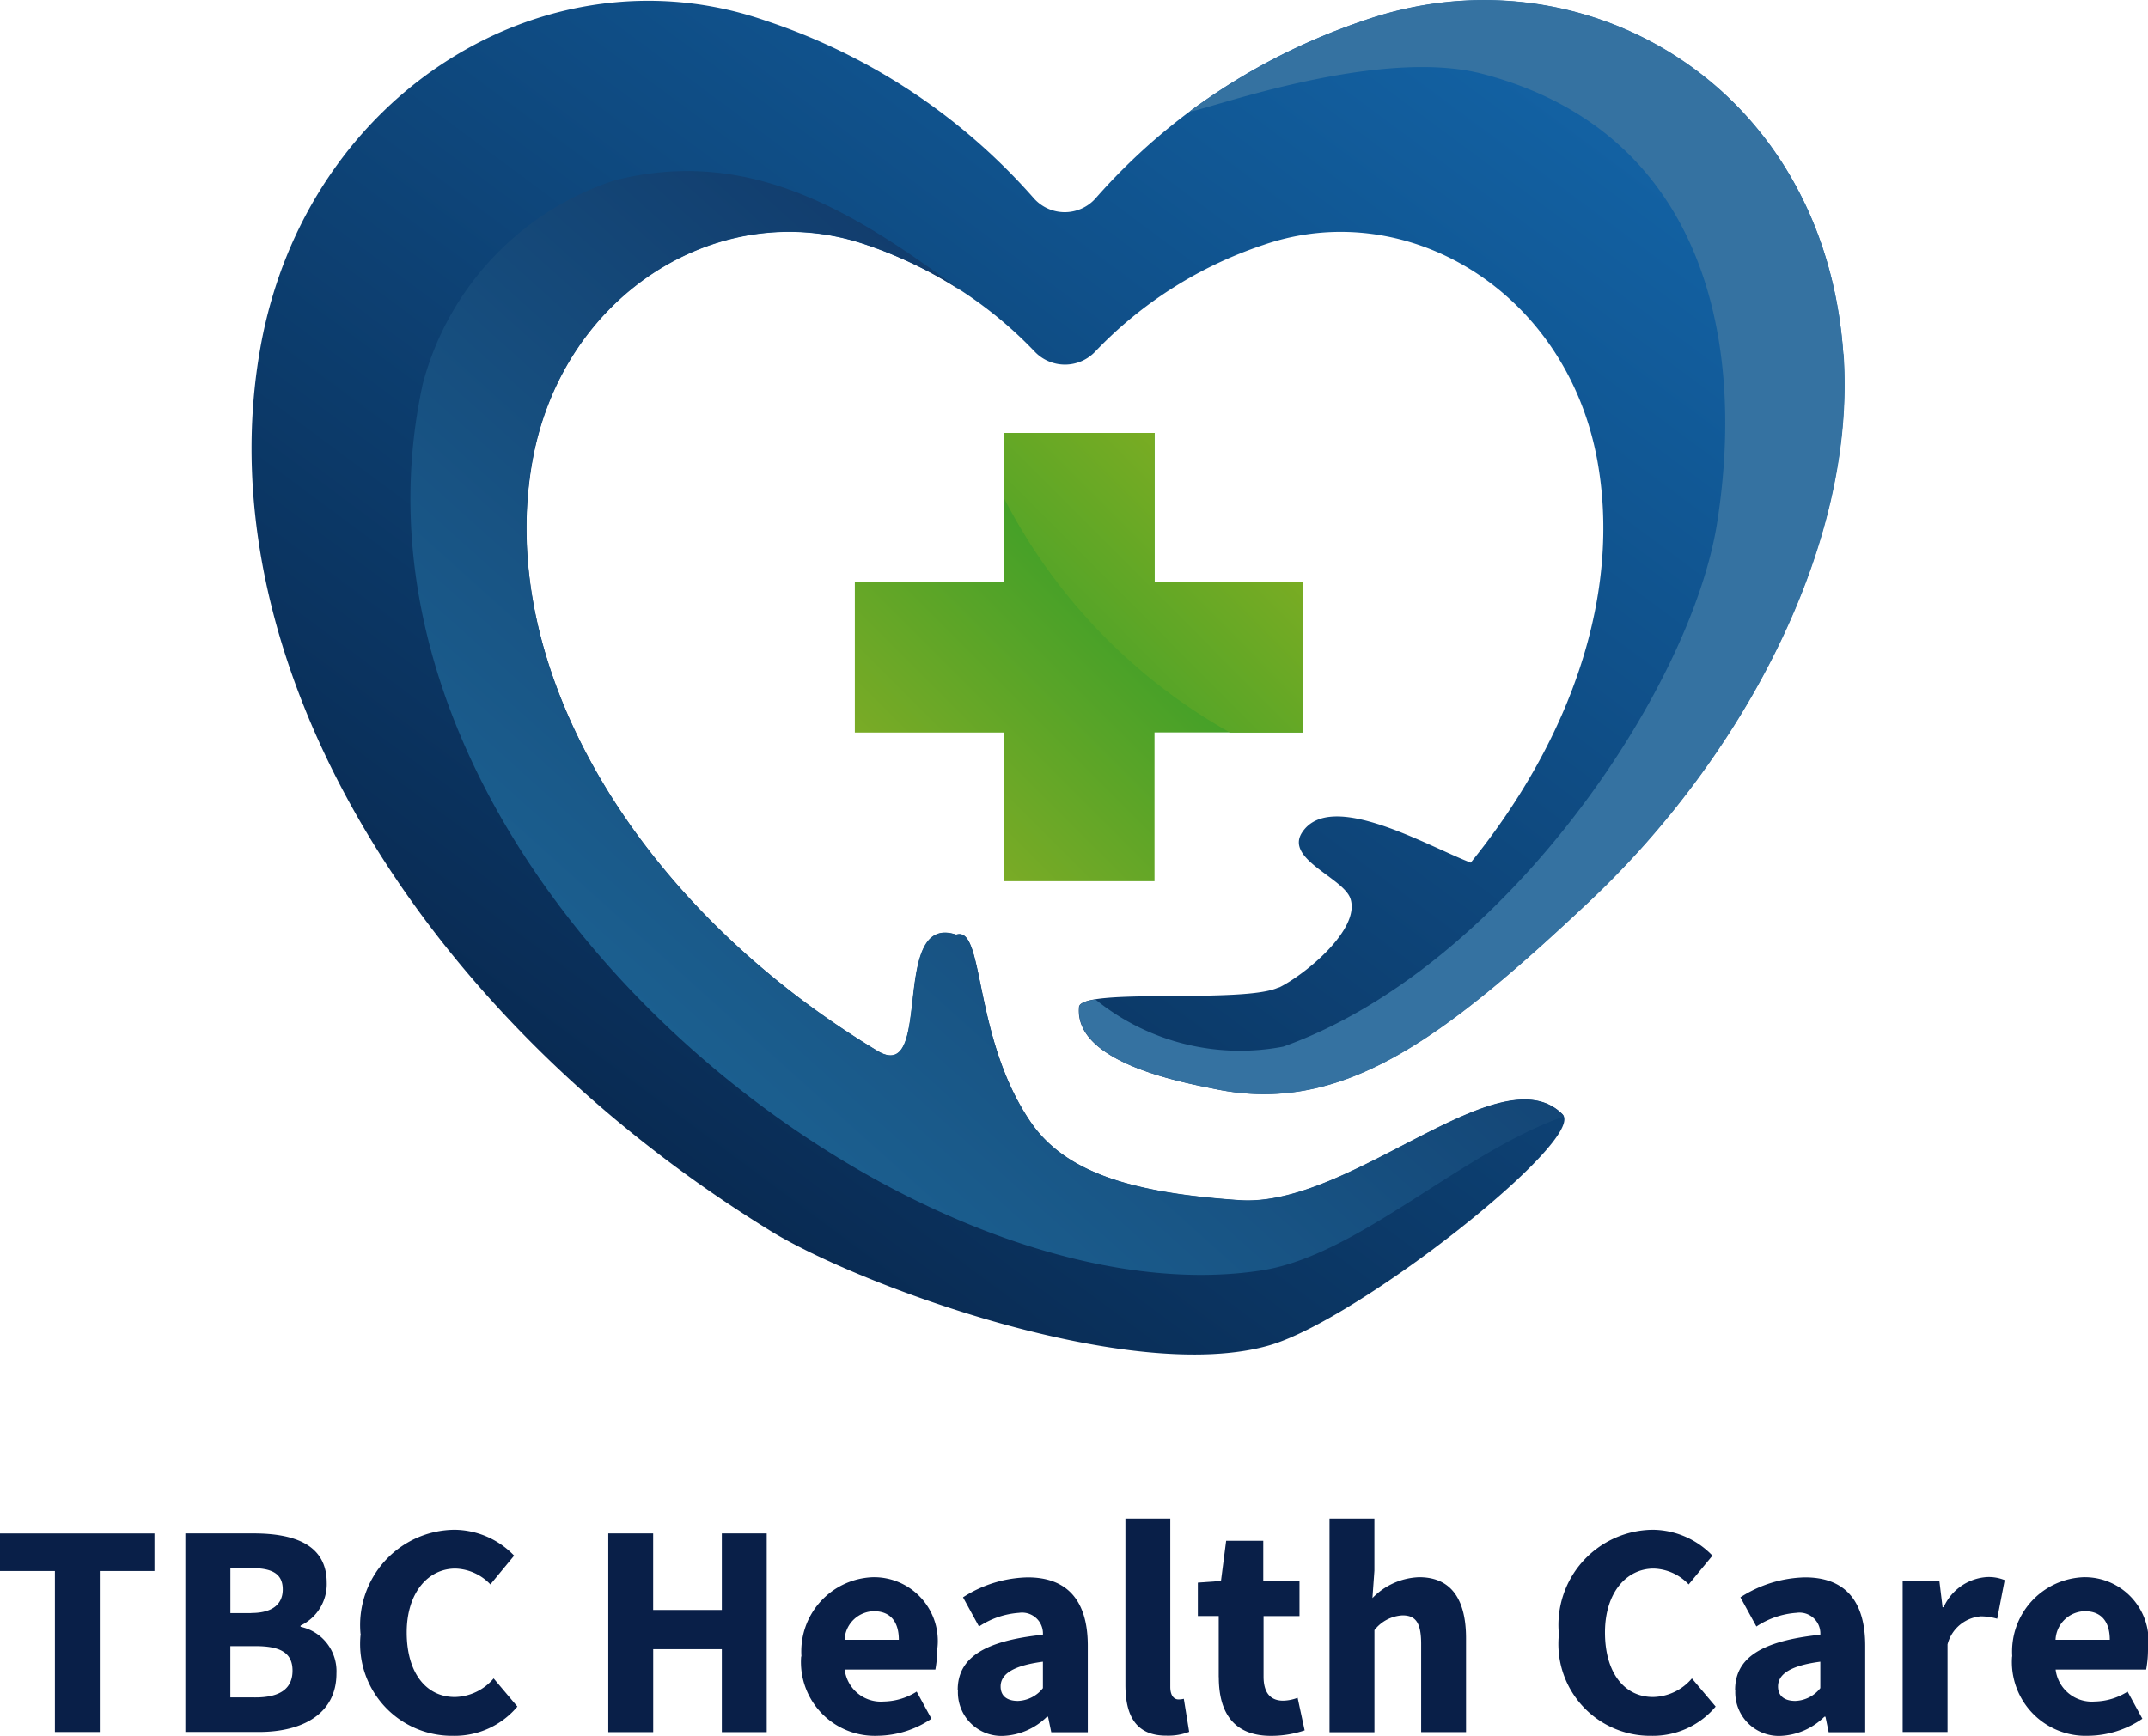 <svg xmlns="http://www.w3.org/2000/svg" xmlns:xlink="http://www.w3.org/1999/xlink" width="51.451" height="41.588" viewBox="0 0 51.451 41.588">
  <defs>
    <linearGradient id="linear-gradient" x1="0.166" y1="0.834" x2="0.834" y2="0.166" gradientUnits="objectBoundingBox">
      <stop offset="0" stop-color="#7aab26"/>
      <stop offset="1" stop-color="#269a2a"/>
    </linearGradient>
    <linearGradient id="linear-gradient-2" x1="-0.249" y1="1.248" x2="0.752" y2="0.248" gradientUnits="objectBoundingBox">
      <stop offset="0" stop-color="#279b2d"/>
      <stop offset="1" stop-color="#79ac23"/>
    </linearGradient>
    <linearGradient id="linear-gradient-3" x1="0.118" y1="0.854" x2="0.865" y2="-0.024" gradientUnits="objectBoundingBox">
      <stop offset="0" stop-color="#082449"/>
      <stop offset="1" stop-color="#1469ae"/>
    </linearGradient>
    <linearGradient id="linear-gradient-4" x1="0.108" y1="0.914" x2="1.059" y2="-0.079" gradientUnits="objectBoundingBox">
      <stop offset="0" stop-color="#1f6c9c"/>
      <stop offset="1" stop-color="#092051"/>
    </linearGradient>
    <linearGradient id="linear-gradient-5" x1="-0.64" y1="1.194" x2="0.914" y2="0.107" gradientUnits="objectBoundingBox">
      <stop offset="0" stop-color="#1f6c9c"/>
      <stop offset="0" stop-color="#3572a1"/>
      <stop offset="1" stop-color="#3572a1"/>
    </linearGradient>
  </defs>
  <g id="TBC_Health_Care_Logo" data-name="TBC Health Care Logo" transform="translate(-165.11 -177.706)">
    <g id="Group_5" data-name="Group 5" transform="translate(165.11 177.706)">
      <g id="Group_1" data-name="Group 1" transform="translate(0 36.382)">
        <path id="Path_1" data-name="Path 1" d="M166.419,279.384H165.11v-.9h3.7v.9H167.5v3.857h-1.075v-3.857Z" transform="translate(-165.11 -278.126)" fill="#091f48"/>
        <path id="Path_2" data-name="Path 2" d="M177.29,278.49h1.629c.988,0,1.757.273,1.757,1.181a1.1,1.1,0,0,1-.627,1.028v.029a1.086,1.086,0,0,1,.86,1.119c0,.97-.82,1.4-1.855,1.4H177.29V278.49Zm1.578,1.907c.521,0,.755-.222.755-.565,0-.368-.244-.51-.744-.51h-.51V280.4h.5Zm.1,2.023c.587,0,.889-.208.889-.642s-.3-.587-.889-.587h-.6v1.228Z" transform="translate(-172.85 -278.133)" fill="#091f48"/>
        <path id="Path_3" data-name="Path 3" d="M188.8,280.743a2.281,2.281,0,0,1,2.246-2.493,2,2,0,0,1,1.433.62l-.569.689a1.2,1.2,0,0,0-.838-.379c-.653,0-1.166.576-1.166,1.531s.456,1.546,1.152,1.546a1.25,1.25,0,0,0,.93-.445l.569.674a1.962,1.962,0,0,1-1.538.7,2.2,2.2,0,0,1-2.216-2.439Z" transform="translate(-180.164 -277.98)" fill="#091f48"/>
        <path id="Path_4" data-name="Path 4" d="M205.08,278.49h1.075v1.834H207.8V278.49h1.075v4.761H207.8v-1.987h-1.644v1.987H205.08Z" transform="translate(-190.51 -278.133)" fill="#091f48"/>
        <path id="Path_5" data-name="Path 5" d="M217.764,283.269a1.78,1.78,0,0,1,1.71-1.9,1.529,1.529,0,0,1,1.542,1.739,2.644,2.644,0,0,1-.044.474H218.8a.873.873,0,0,0,.94.766,1.52,1.52,0,0,0,.784-.237l.354.649a2.347,2.347,0,0,1-1.287.408,1.768,1.768,0,0,1-1.834-1.9Zm2.333-.4c0-.4-.175-.685-.6-.685a.717.717,0,0,0-.7.685H220.1Z" transform="translate(-198.567 -279.963)" fill="#091f48"/>
        <path id="Path_6" data-name="Path 6" d="M228.04,284.075c0-.762.609-1.177,2.041-1.327a.5.5,0,0,0-.572-.525,1.983,1.983,0,0,0-.959.328l-.383-.7a2.962,2.962,0,0,1,1.549-.478c.926,0,1.44.529,1.44,1.64v2.071h-.875l-.077-.372h-.026a1.582,1.582,0,0,1-1.053.459,1.043,1.043,0,0,1-1.079-1.094Zm2.041-.047v-.634c-.762.1-1.013.321-1.013.594,0,.233.16.346.416.346a.8.8,0,0,0,.6-.31Z" transform="translate(-205.1 -279.963)" fill="#091f48"/>
        <path id="Path_7" data-name="Path 7" d="M239.06,281.5V277.51h1.075v4.035c0,.23.106.3.193.3a.476.476,0,0,0,.131-.015l.128.791a1.386,1.386,0,0,1-.54.091C239.312,282.716,239.06,282.234,239.06,281.5Z" transform="translate(-212.103 -277.51)" fill="#091f48"/>
        <path id="Path_8" data-name="Path 8" d="M244.326,282.236v-1.462h-.5v-.8l.554-.04.124-.962h.889v.962h.868v.842H245.4v1.451c0,.412.186.576.47.576a1.045,1.045,0,0,0,.346-.069l.168.78a2.523,2.523,0,0,1-.806.131c-.9,0-1.25-.565-1.25-1.4Z" transform="translate(-215.134 -278.438)" fill="#091f48"/>
        <path id="Path_9" data-name="Path 9" d="M252.47,277.51h1.075v1.25l-.047.656a1.633,1.633,0,0,1,1.119-.5c.787,0,1.123.558,1.123,1.462v2.249h-1.075v-2.111c0-.521-.139-.685-.448-.685a.913.913,0,0,0-.671.354v2.446H252.47v-5.118Z" transform="translate(-220.624 -277.51)" fill="#091f48"/>
        <path id="Path_10" data-name="Path 10" d="M267.54,280.743a2.281,2.281,0,0,1,2.246-2.493,2,2,0,0,1,1.433.62l-.569.689a1.2,1.2,0,0,0-.838-.379c-.653,0-1.167.576-1.167,1.531s.456,1.546,1.152,1.546a1.25,1.25,0,0,0,.93-.445l.569.674a1.962,1.962,0,0,1-1.538.7,2.2,2.2,0,0,1-2.216-2.439Z" transform="translate(-230.201 -277.98)" fill="#091f48"/>
        <path id="Path_11" data-name="Path 11" d="M279.12,284.075c0-.762.609-1.177,2.041-1.327a.5.5,0,0,0-.572-.525,1.983,1.983,0,0,0-.959.328l-.383-.7a2.962,2.962,0,0,1,1.549-.478c.926,0,1.44.529,1.44,1.64v2.071h-.875l-.077-.372h-.026a1.582,1.582,0,0,1-1.054.459,1.043,1.043,0,0,1-1.079-1.094Zm2.041-.047v-.634c-.762.1-1.013.321-1.013.594,0,.233.16.346.416.346a.8.8,0,0,0,.6-.31Z" transform="translate(-237.559 -279.963)" fill="#091f48"/>
        <path id="Path_12" data-name="Path 12" d="M290.134,281.448h.875l.077.634h.026a1.222,1.222,0,0,1,1.028-.722,1,1,0,0,1,.434.073l-.179.926a1.437,1.437,0,0,0-.39-.058.9.9,0,0,0-.8.671v2.1H290.13v-3.623Z" transform="translate(-244.556 -279.957)" fill="#091f48"/>
        <path id="Path_13" data-name="Path 13" d="M297.324,283.269a1.78,1.78,0,0,1,1.71-1.9,1.529,1.529,0,0,1,1.542,1.739,2.643,2.643,0,0,1-.044.474h-2.169a.873.873,0,0,0,.94.766,1.52,1.52,0,0,0,.784-.237l.354.649a2.348,2.348,0,0,1-1.287.408,1.768,1.768,0,0,1-1.834-1.9Zm2.337-.4c0-.4-.175-.685-.6-.685a.717.717,0,0,0-.7.685h1.309Z" transform="translate(-249.125 -279.963)" fill="#091f48"/>
      </g>
      <g id="Group_4" data-name="Group 4" transform="translate(6.021)">
        <g id="Group_2" data-name="Group 2" transform="translate(14.455 10.373)">
          <path id="Path_14" data-name="Path 14" d="M232.019,209.722h-3.561V206.16h-3.616v3.562H221.28v3.616h3.562V216.9h3.616v-3.565h3.561Z" transform="translate(-221.28 -206.16)" fill="url(#linear-gradient)"/>
          <path id="Path_15" data-name="Path 15" d="M236.484,213.338h1.753v-3.616h-3.562V206.16H231.06v1.546a13.536,13.536,0,0,0,5.428,5.636Z" transform="translate(-227.495 -206.16)" fill="url(#linear-gradient-2)"/>
        </g>
        <g id="Group_3" data-name="Group 3">
          <path id="Path_16" data-name="Path 16" d="M206.234,201.368c-.809.4-4.739,0-4.783.47-.124,1.356,2.555,1.819,3.277,1.969,3.011.612,5.413-1.177,8.931-4.487,3.634-3.416,6.419-8.519,6.1-13.123-.456-6.492-6.285-9.791-11.472-7.994a14.735,14.735,0,0,0-6.423,4.243.989.989,0,0,1-1.509,0,14.7,14.7,0,0,0-6.423-4.243c-5.187-1.794-10.973,1.681-12.084,7.812-1.338,7.389,3.627,15.89,12.2,21.18,2.143,1.323,8.683,3.715,11.979,2.745,2.151-.631,7.6-4.939,7.006-5.53-1.495-1.487-5.06,2.242-7.732,2.06-2.5-.171-4.156-.627-5.009-1.877-1.389-2.034-1.1-4.71-1.779-4.484-1.615-.539-.521,3.609-1.892,2.781-5.785-3.492-9.153-9.19-8.26-14.137.733-4.061,4.564-6.361,8-5.173a9.9,9.9,0,0,1,4.021,2.548,1,1,0,0,0,1.465,0,9.875,9.875,0,0,1,4.021-2.548c3.434-1.188,7.265,1.112,8,5.173.572,3.161-.605,6.627-3.033,9.627-1.046-.4-3.365-1.768-4.043-.718-.408.634.984,1.079,1.159,1.575.255.736-1.094,1.834-1.71,2.136Z" transform="translate(-181.627 -177.712)" fill="url(#linear-gradient-3)"/>
          <path id="Path_17" data-name="Path 17" d="M212.483,215.285c2.289-.365,4.761-2.822,7.211-3.682a.152.152,0,0,0-.033-.058c-1.495-1.487-5.06,2.242-7.732,2.06-2.5-.171-4.156-.627-5.009-1.877-1.389-2.034-1.1-4.71-1.779-4.484-1.615-.539-.521,3.609-1.892,2.781-5.785-3.492-9.153-9.19-8.26-14.137.733-4.061,4.564-6.361,8-5.173a10.513,10.513,0,0,1,2.267,1.1c-2.537-1.881-5.056-3.463-8.293-2.643a7.012,7.012,0,0,0-4.6,4.885c-2.508,11.563,11.607,22.583,20.13,21.227Z" transform="translate(-188.259 -184.852)" fill="url(#linear-gradient-4)"/>
          <path id="Path_18" data-name="Path 18" d="M254.316,186.187c-.456-6.492-6.285-9.791-11.472-7.994a15.6,15.6,0,0,0-4.174,2.173c.018.113,4.4-1.575,7.01-.889,5.158,1.356,6.336,6.161,5.614,10.75-.634,4.043-5.14,10.681-10.393,12.555a5.5,5.5,0,0,1-4.5-1.13c-.237.036-.379.095-.386.182-.124,1.356,2.555,1.819,3.277,1.969,3.011.612,5.413-1.177,8.931-4.487,3.634-3.416,6.419-8.519,6.1-13.123Z" transform="translate(-216.184 -177.706)" fill="url(#linear-gradient-5)"/>
        </g>
      </g>
    </g>
  </g>
</svg>
